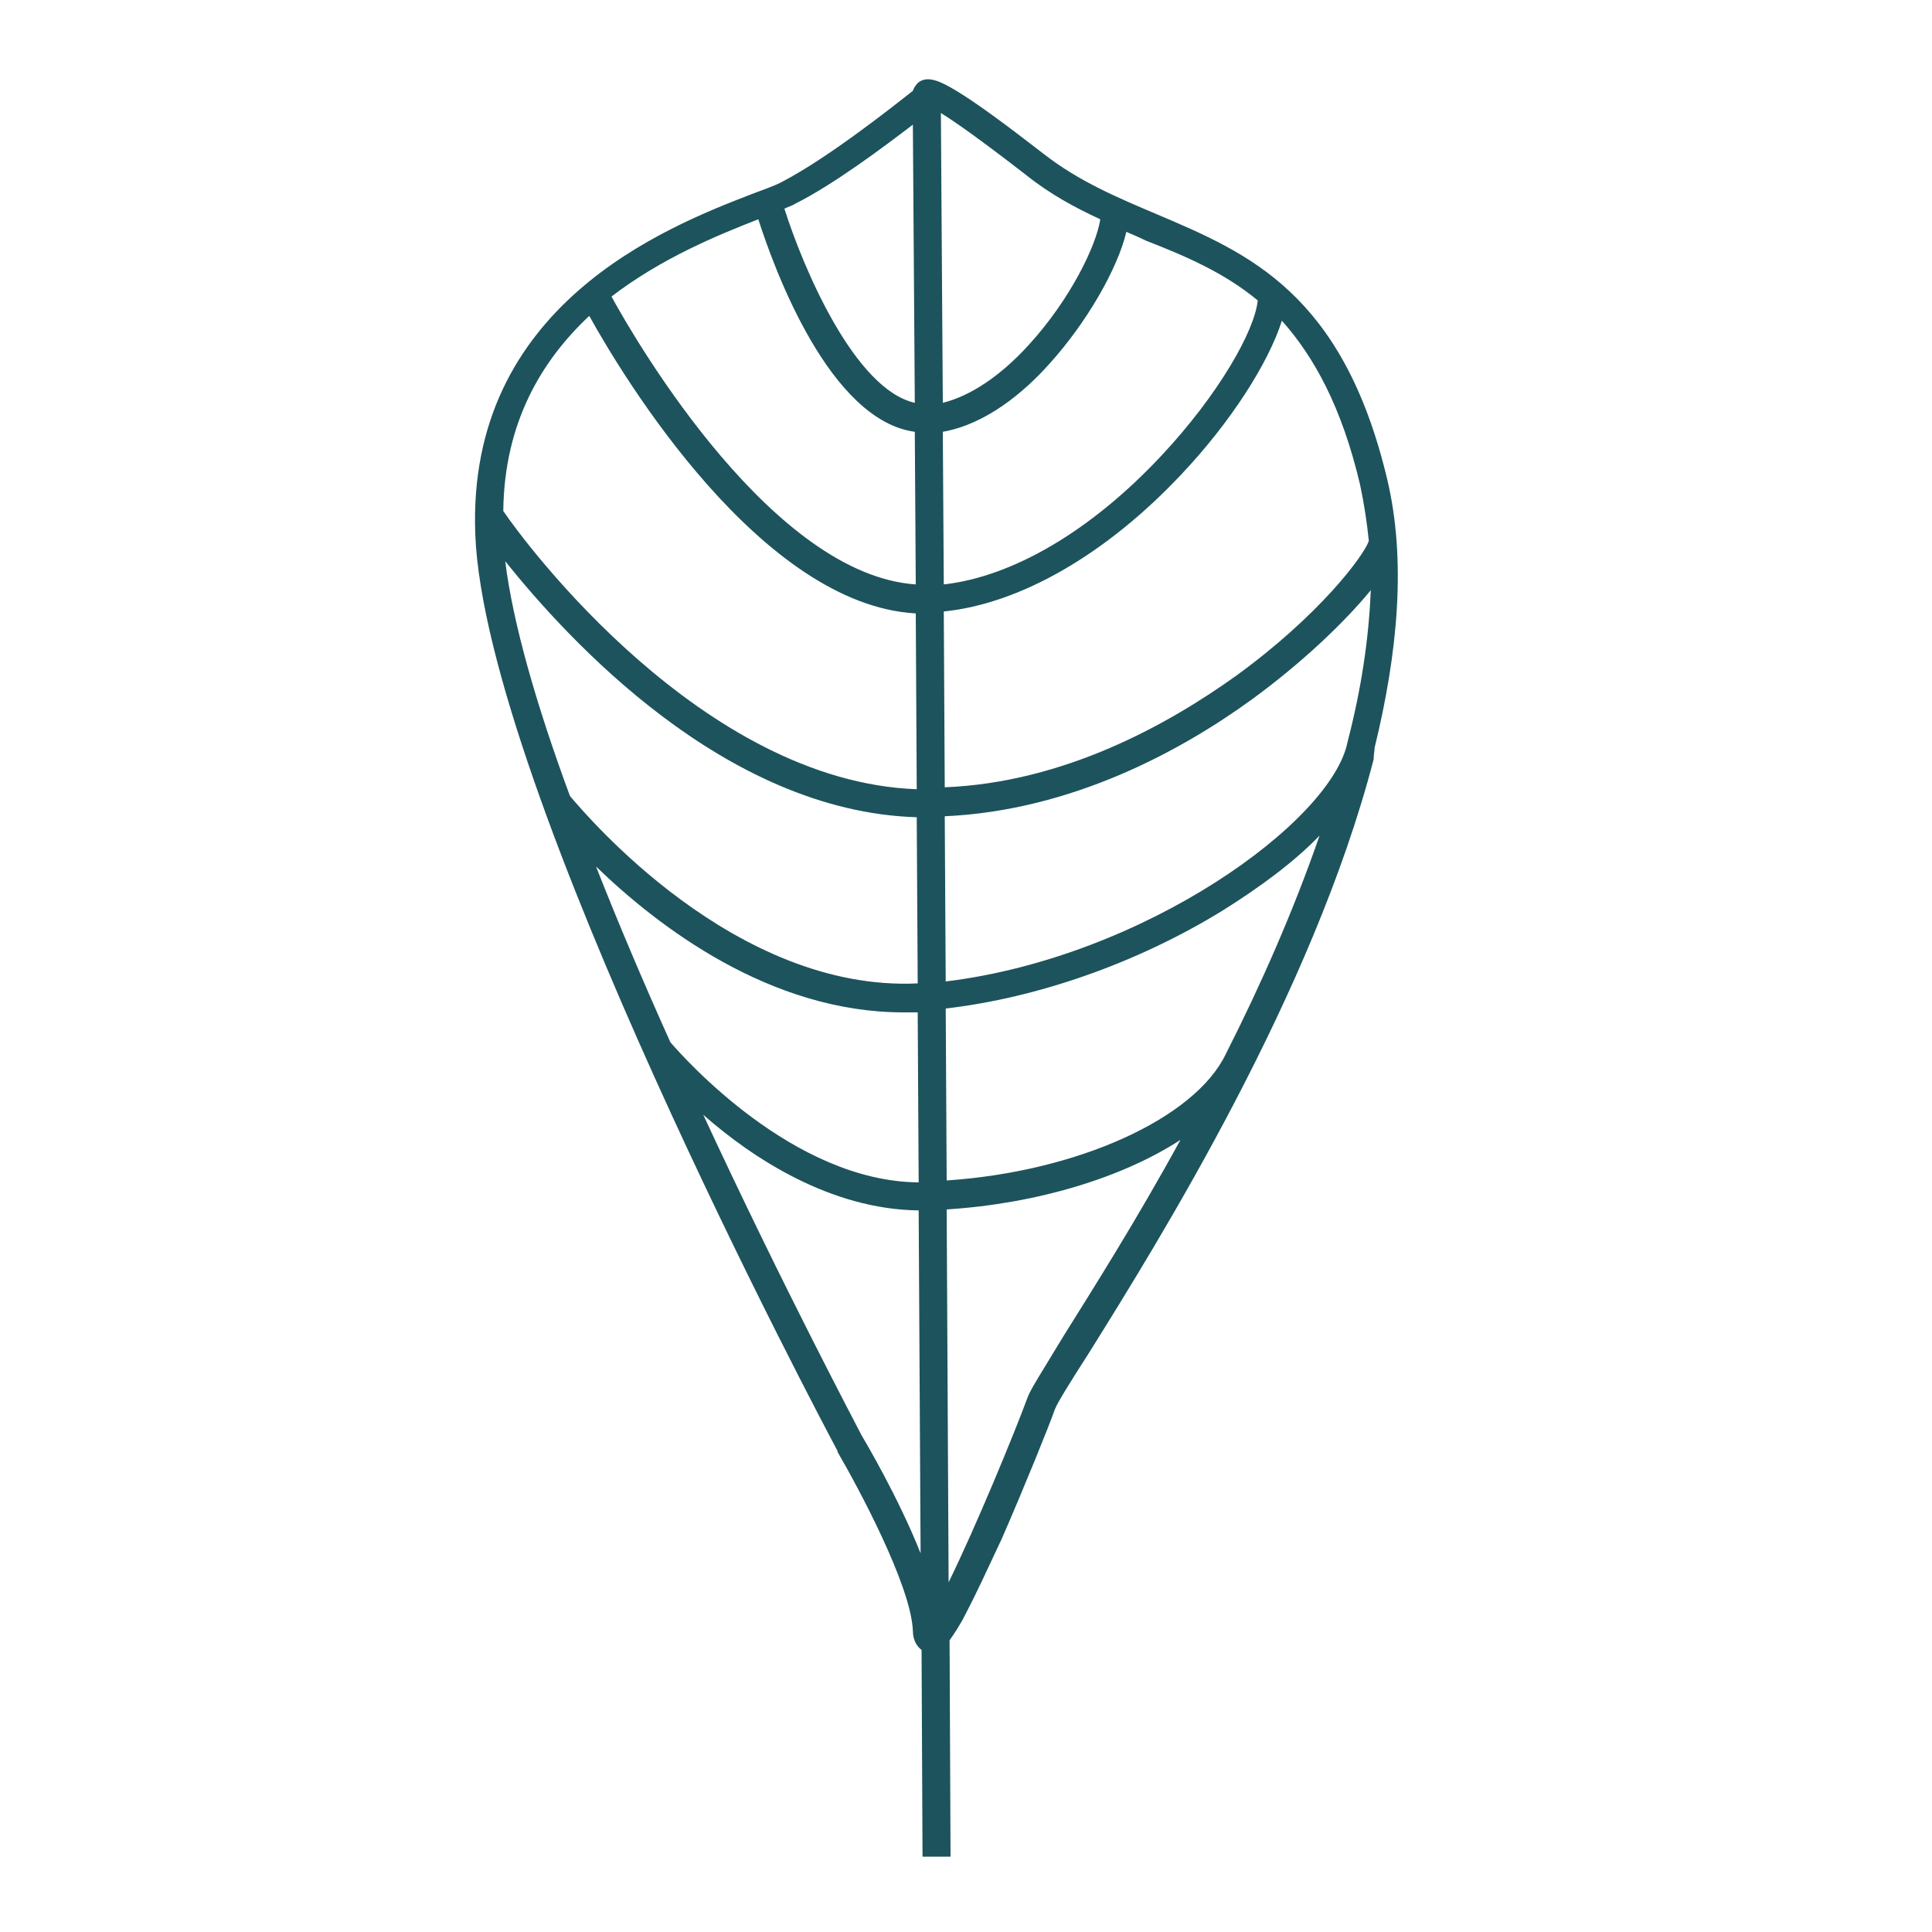 <?xml version="1.0" encoding="utf-8"?>
<!-- Uploaded to: SVG Repo, www.svgrepo.com, Generator: SVG Repo Mixer Tools -->
<svg width="800px" height="800px" viewBox="0 0 1024 1024" class="icon"  version="1.1" xmlns="http://www.w3.org/2000/svg"><path d="M728.576 396.288c12.288-50.176 16.896-99.328 6.656-142.336-23.552-98.816-73.728-119.808-121.856-140.288-20.48-8.704-41.472-17.408-60.416-32.256-20.48-15.872-35.84-27.136-46.08-33.28-7.68-4.608-15.36-8.704-20.48-4.096-1.024 1.024-2.048 2.56-2.56 4.096-9.728 7.68-44.544 35.328-69.12 48.128-3.584 2.048-9.728 4.096-16.384 6.656-45.056 17.408-151.04 58.88-146.432 180.224 5.12 134.144 184.32 471.552 192 485.888v0.512c10.752 18.432 38.912 70.656 39.936 94.72 0 5.632 2.56 8.704 4.608 10.24l0.512 109.568h14.848l-0.512-114.688c2.56-3.584 5.632-8.192 8.704-14.336 5.12-9.728 11.264-23.04 18.944-39.424 12.288-28.16 25.088-59.904 28.16-68.608 1.024-3.072 8.704-15.36 17.92-29.696 37.376-59.904 118.784-190.464 151.04-314.88 0-2.56 0.512-4.608 0.512-6.144z m-14.336-3.072c-8.192 41.984-107.52 114.176-212.992 126.976l-0.512-87.552c67.584-3.072 125.44-34.816 162.816-61.952 26.624-19.456 49.152-40.96 62.976-57.856-1.024 26.112-5.12 52.736-12.288 80.384z m-358.912 159.232c-13.824-30.72-27.136-61.952-39.424-93.184 32.768 31.744 92.16 77.312 162.816 77.312h7.68l0.512 90.112c-66.56-0.512-124.416-66.048-131.584-74.24z m-87.552-254.976C301.056 338.944 384 430.08 485.888 433.152l0.512 88.064c-96.768 4.608-175.616-89.088-184.32-99.328-17.408-47.104-30.208-91.136-34.304-124.416z m453.12-40.448c2.048 9.728 3.584 19.456 4.608 29.696-2.56 7.68-26.112 39.424-70.656 71.68-35.84 25.6-90.624 56.32-154.112 58.88l-0.512-93.184c40.448-4.096 86.016-30.208 125.952-72.704 26.112-27.648 46.08-58.88 53.248-81.408 16.896 18.944 31.744 45.568 41.472 87.04z m-54.272-97.792c-1.536 15.872-20.48 49.664-51.2 82.432-37.376 39.936-78.848 64-115.2 68.096l-0.512-80.896c23.04-4.096 43.008-20.992 56.32-35.84 19.968-22.016 36.352-50.688 40.96-70.144 3.584 1.536 7.168 3.072 10.24 4.608 20.992 8.192 41.472 16.896 59.392 31.744z m-122.88-66.56c12.8 10.24 26.112 17.408 39.424 23.552-2.048 13.824-15.872 42.496-37.888 66.56-15.36 16.896-31.232 27.136-45.568 30.72l-1.024-153.6c6.656 4.096 19.968 13.312 45.056 32.768z m-59.904-26.624l1.024 147.456c-31.744-7.168-58.88-70.656-69.12-102.912 2.048-1.024 4.096-1.536 5.632-2.56 20.48-10.24 47.104-30.208 62.464-41.984z m-81.92 50.176c8.704 27.136 37.888 106.496 82.944 112.64l0.512 80.896c-75.264-5.12-146.432-125.44-161.28-152.576 26.624-20.48 56.832-32.768 77.824-40.96z m-89.6 51.2c18.432 33.28 91.136 153.088 173.056 157.696l0.512 93.184c-113.664-4.096-207.36-130.048-219.136-147.456 0.512-47.104 20.48-79.872 45.568-103.424z m144.384 593.408c-2.048-4.096-41.472-78.336-83.968-169.984 26.112 23.04 67.584 50.176 114.176 50.688l1.024 181.76c-11.776-29.696-29.696-59.904-31.232-62.464z m107.008-52.736c-11.776 19.456-17.408 28.16-18.944 32.256-7.168 19.456-27.648 69.12-41.984 98.304l-1.024-197.632c48.128-3.072 93.184-16.896 123.904-36.864-23.552 43.008-46.592 79.36-61.952 103.936z m86.016-149.504c-16.384 34.304-78.848 62.464-147.968 67.072l-0.512-91.136c48.64-5.632 101.376-24.064 146.432-51.712 20.48-12.8 38.4-26.112 51.712-39.936-13.824 39.936-31.232 79.36-49.664 115.712z" fill="#1D535C" /></svg>